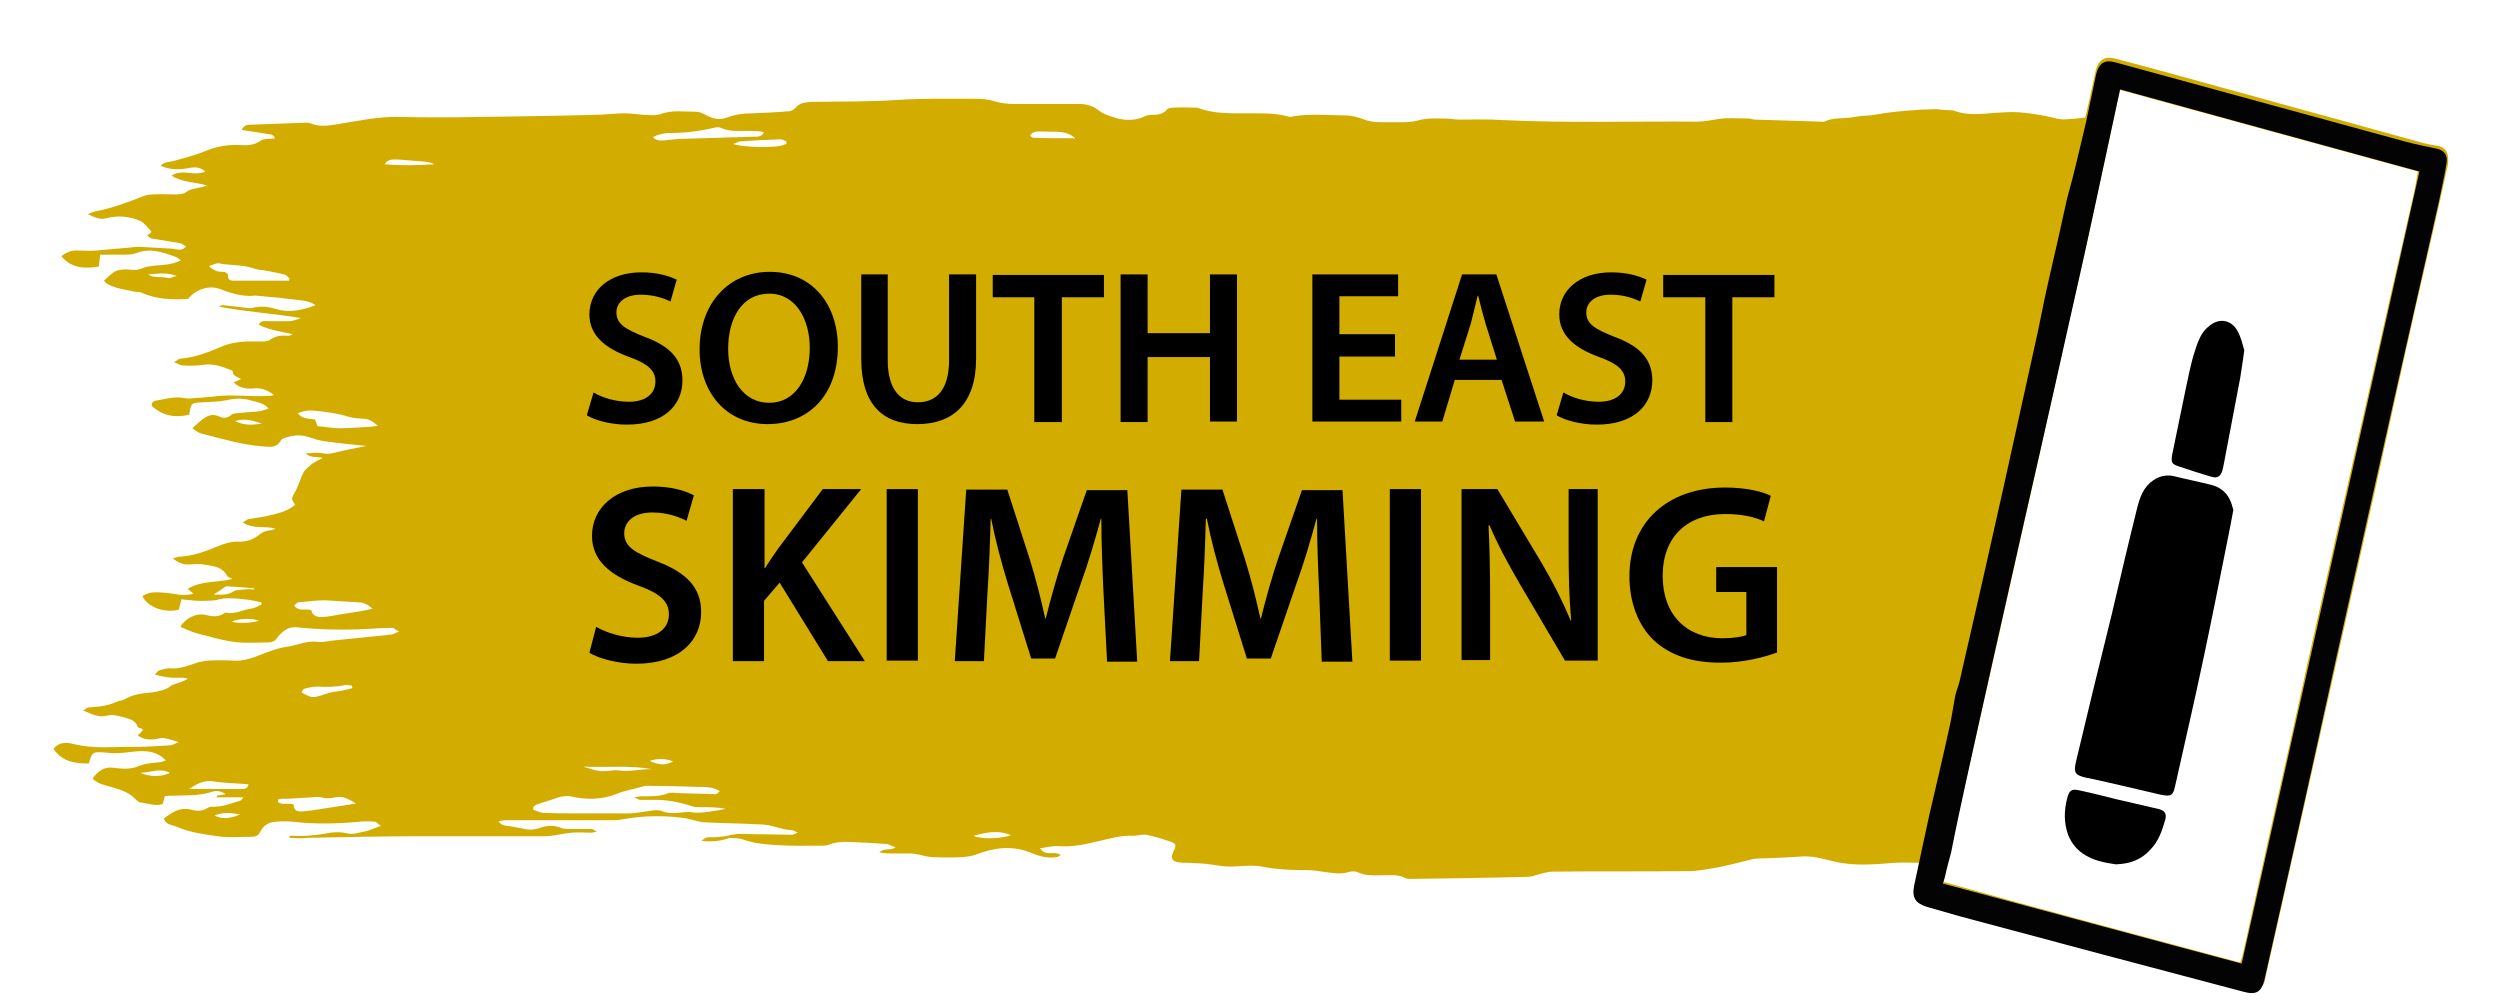 <?xml version="1.0" encoding="utf-8"?>
<!-- Generator: Adobe Illustrator 27.9.2, SVG Export Plug-In . SVG Version: 6.00 Build 0)  -->
<svg version="1.1" id="Layer_1" xmlns="http://www.w3.org/2000/svg" xmlns:xlink="http://www.w3.org/1999/xlink" x="0px" y="0px"
	 viewBox="0 0 481 194" style="enable-background:new 0 0 481 194;" xml:space="preserve">
<style type="text/css">
	.st0{fill:#D2AD00;}
	.st1{fill:#030303;}
</style>
<path class="st0" d="M135,161.8c0.8-0.9,1.5-0.7,2-0.7c1.3,0,2.6-0.2,3.9-0.5c1.4-0.3,2.8-0.1,4.3-0.1c2.4,0,4.8,0.1,7.2,0.1
	c0.3,0,0.5-0.2,1.1-0.4c-0.5-0.2-0.9-0.5-1.2-0.5c-1.2,0-2.3-0.4-3.5-0.7c-1-0.3-2-0.4-3-0.4c-3.5-0.2-6.9-0.2-10.4-0.4
	c-1.2-0.1-2.4-0.6-3.7-0.8c-3.7-0.5-7.4-0.5-11.1,0.1c-0.8,0.1-1.5,0.3-2.3,0.3c-5.3,0-10.7,0-16,0c-1.6,0-3.2,0-4.8,0
	c-0.5,0-0.9,0.1-1.6,0.2c0.5,0.7,1,0.8,1.6,0.9c1,0.1,2,0.3,3,0.5c1.1,0.3,2.2,0.3,3.3-0.1c1.4-0.5,2.8-0.6,4.2,0
	c0.5,0.2,1,0.2,1.6,0.2c1.4,0,2.8,0,4.1,0c0.4,0,0.7,0.2,1.1,0.5c-0.4,0.1-0.7,0.2-1.1,0.2c-1.2,0-2.4-0.1-3.6,0
	c-1.1,0.1-2.2,0.3-3.3,0.5c-0.7,0.1-1.4,0.2-2.1,0.2c-8.6,0-17.1,0-25.7,0c-6.6,0-13.3,0.2-19.9,0.3c-0.4,0-0.8,0.1-1.2,0.1
	c-0.7,0-1.5-0.1-2.2-0.1c0-0.1,0-0.3,0-0.4c1.1,0,2.2,0.1,3.3,0c1.2-0.1,2.4-0.2,3.5-0.4c1.4-0.3,2.7-0.4,4.1-0.1
	c1.4,0.4,2.6-0.2,3.9-0.4c0.8-0.2,1.6-0.6,2.8-1c-0.6-0.4-0.9-0.8-1.2-0.8c-1-0.1-2-0.1-3,0c-4.2,0.4-8.5,0.5-12.7,0
	c-1.1-0.1-2.3-0.1-3.4,0c-1.3,0.1-2.3,0.7-2.9,1.9c-0.4,0.8-0.9,1-1.7,1c-2.2,0-4.3,0.2-6.5-0.1c-2.6-0.4-5.3-0.7-7.8-1.8
	c-0.9-0.4-2.1-0.3-2.6-1.6c1.6-1.2,3.1-2.3,5.4-1.7c1,0.3,2.1,0.3,3.1-0.4c0.3-0.2,0.9-0.2,1.4-0.2c1.7,0,3.1-0.7,4.7-1.1
	c0.3-0.1,0.5-0.3,0.7-0.7c-1.7,0-3.4,0-5.1,0c0-0.1,0-0.2,0-0.3c0.6-0.1,1.1-0.2,1.7-0.3c-0.9-0.7-2-0.7-2.8-0.4
	c-2.6,0.8-5.3,0.6-8,0.7c-0.3,0-0.6,0.1-0.9,0.1c-0.1,0.5-0.3,1-0.4,1.5c-1.5,0.5-2.9-0.2-4.3-0.3c-0.3,0-0.6-0.4-0.9-0.6
	c-1.2-1.3-2.7-1.8-4.4-2.3c-1.3-0.4-2.8-0.6-3.9-1.7c1-1.4,2.2-2.3,3.9-2.1c1.7,0.2,3.3,0.4,5-0.3c1.3-0.6,2.9-0.6,4.4-0.8
	c0.3-0.1,0.5-0.2,0.8-0.3c-2-2.1-4.5-1.9-7-1.6c-1.5,0.2-3,0.3-4.5,0.1c-2.5-0.2-2.7-0.2-3.3,2.1c-2.6,0-5.1-0.3-6.8-2.8
	c0.9-1.3,2.4-1.3,3.7-1c4.1,1.1,8.2,0.5,12.3,0.6c2.1,0,4.3-0.2,6.4-0.3c0.4,0,0.9-0.3,1.7-0.6c-1.6-0.5-2.7-1-4-0.7
	c-1.3,0.3-2.6,0.3-3.9-0.6c0.4-0.4,0.7-0.7,1-1c-0.1-0.1-0.1-0.2-0.2-0.3c-0.3-0.1-0.7-0.2-0.8-0.3c-0.4-1.4-1.7-1.6-2.7-1.9
	c-1.1-0.3-2.2-0.6-3.3-0.3c-1.5,0.4-2.8-0.3-4.5-1c0.5-0.3,0.8-0.6,1.1-0.6c1.9-0.1,3.7-0.3,5.4-1.1c0.4-0.2,1-0.2,1.4-0.4
	c1.7-1.1,3.6-1.2,5.5-1.4c1.2-0.2,2.3-0.4,3.3-1.1c0.4-0.4,1.1-0.5,1.6-0.7c0.6-0.2,1.2-0.4,1.8-0.8c-0.6-0.3-1.3-0.2-2-0.2
	c-0.7,0-1.3,0-2-0.1c-0.7-0.1-1.4-0.3-2.3-0.5c0.3-0.4,0.5-0.7,0.8-0.8c0.7-0.2,1.5-0.5,2.3-0.4c1.7,0.1,3.2-0.5,4.7-1
	c0.8-0.3,1.6-0.4,2.4-0.5c1.6-0.1,3.2-0.1,4.8,0c1.5,0.1,2.8-0.2,4.2-0.7c2.1-0.8,4.2-1.7,6.4-2c1.9-0.3,3.7-1.2,5.8-0.9
	c1,0.1,2.1-0.2,3.2-0.3c3.6-0.4,7.2-0.7,10.8-1.1c0.4,0,0.8-0.3,1.6-0.6c-0.7-0.3-1-0.7-1.3-0.7c-1.6,0-3.2,0.1-4.8,0.2
	c-0.7,0-1.3,0.1-2,0.1c-3.8,0.1-7.6,0-11.5-0.4c-1-0.1-1.9,0.1-2.7,0.8c-0.4,0.3-0.8,0.7-1.1,1.1c-0.4,0.7-1,1-1.8,1
	c-2.2,0-4.3,0.2-6.5-0.1c-2.5-0.3-5-1.1-7.4-1.7c-1-0.3-2-0.8-3-1.2c1-1.7,3.1-2.7,4.8-2.3c1.2,0.3,2.5,0.5,3.6-0.3
	c0.1-0.1,0.4-0.2,0.5-0.1c1.7,0.3,3.1-0.6,4.7-0.8c0.7-0.1,1.4-0.5,2-0.8c0-0.1,0-0.3,0-0.4c-0.8-0.2-1.7-0.4-2.5-0.5
	c-1.4-0.2-2.8-0.3-4.3-0.3c-0.8,0-1.5,0.3-2.3,0.4c-0.9,0.1-1.9,0.1-2.8,0.1c-1.1,0-2.2-0.2-3.5-0.3c-0.2,0.8-0.3,1.4-0.5,2
	c-2.8,0.7-6-0.5-7-2.6c1.6-1.1,3.3-0.7,5-0.6c1.6,0.2,3.1,0.7,4.8,0.1c-0.4-0.3-0.7-0.6-1.1-0.9c2.6-1.6,5.6-1.2,8.6-1.9
	c-0.5-0.3-0.9-0.4-1-0.6c-1-1.9-2.9-1.9-4.6-2.2c-1-0.2-2,0-3,0c-1,0-1.9-0.4-2.9-1.2c0.6-0.1,0.9-0.2,1.2-0.3c2.7-0.1,5.1-1,7.5-2
	c1.2-0.5,2.4-0.9,3.8-0.9c1.7,0.1,3.1-0.4,4.4-1.5c0.4-0.3,0.9-0.5,1.4-0.6c0.5-0.1,1-0.1,1.5-0.4c-2-0.6-4.2,0.2-6.3-1.2
	c0.4-0.2,0.7-0.5,1-0.6c1.5-0.3,3-0.4,4.4-0.8c1.7-0.4,3.3-0.8,4.7-2C56,96,56,96,56.9,94.4c0.6-1.1,0.9-2.4,1.5-3.5
	c0.4-0.7,1.1-1.2,1.7-1.7c0.6-0.4,1.2-0.7,2-1.1c-1.2-0.3-2.3,0.1-3.3-0.9c1.2,0,2.2-0.2,3.2,0c0.9,0.2,1.6,0.1,2.4-0.1
	c2-0.5,4.1-0.9,6.1-1.3c-2.7-0.3-5.4-0.5-8-0.9c-1-0.1-2.1-0.5-3.1-0.8c-1.5-0.5-3-0.4-4.4,0.1c-0.4,0.1-0.9,0.3-1,0.6
	c-0.8,1.4-2.1,1.2-3.3,1.1c-4.1-0.3-8.1-1.5-12-2.5c-0.5-0.1-1-0.5-1.7-1c0.9-0.8,1.5-1.4,2.2-1.9c0.9-0.6,1.8-0.9,2.9-0.4
	c0.8,0.4,1.6,0.4,2.3-0.2c0.3-0.3,0.9-0.4,1.3-0.4c1.5-0.2,3-0.2,4.4-0.4c0.5-0.1,1-0.3,1.6-0.5c-1-1.1-2.2-1.2-3.2-1.5
	c-1.6-0.5-3.2-0.5-4.9-0.1c-1.4,0.3-3,0.3-4.4,0.4c-2.4,0.1-2.4,0-2.8,2.4c-2.6,0.6-5,0.3-7.2-1.7c-0.1-0.5,0.2-0.9,0.7-1
	c1.9-0.3,3.7-0.9,5.6-0.5c0.6,0.1,1.2,0.1,1.8,0c1.5-0.1,3.1-0.2,4.6-0.4c3-0.3,6.1,0.1,9.1,0c0.6,0,1.1,0,1.7-0.2
	c-1-0.8-2.1-1.3-3.4-1.3c-1.2,0.1-2.5,0.2-3.7-0.6c-0.2-0.1-0.3-0.3-0.7-0.5c0.5-0.2,0.9-0.4,1.5-0.7c-0.7-0.4-1.6-0.5-1.6-1.4
	c0-0.1-0.2-0.3-0.4-0.3c-1.7-0.7-3.4-1.3-5.4-1c-1.3,0.2-2.6,0.2-3.9,0.1c-0.4,0-0.8-0.3-1.6-0.6c0.6-0.4,0.9-0.7,1.2-0.7
	c2.8-0.2,5.3-1.2,7.9-2.3c1.6-0.7,3.2-0.9,4.8-1c1,0,1.9,0,2.9,0c0.5,0,1.2,0,1.6-0.3c1.1-0.8,2.3-0.9,3.6-0.8
	c0.3,0,0.5-0.1,0.8-0.3c-2.2-0.5-4.5-0.8-6.5-1.8c0.4-0.9,1.1-0.7,1.7-0.7c1.3,0,2.6,0,4,0c0.8,0,1.6-0.3,2.4-0.6
	c-5.3-0.9-10.6-1.2-15.8-2.2c0.3-0.1,0.5-0.3,0.8-0.3c1.7,0.2,3.4,0.4,5.1,0.6c0.4,0,0.8-0.1,1.2-0.2c1.3-0.2,2.4-0.1,3.7,0.3
	c2.5,0.8,5.1,0.4,7.8-0.7c-1.5-1-3-0.9-4.4-1.1c-2.3-0.3-4.6-0.5-6.9-0.7c-0.2,0-0.4-0.1-0.5,0c-2.3,0.2-4.5-0.5-6.6-1.3
	c-2.1-0.8-4.7,0.1-6.1,1.9c-3.1,0.2-6.1,0.1-9-1.2c-0.4-0.2-0.9-0.1-1.4-0.2c-1.8-0.4-3.6-0.6-5.2-1.5c-0.2-0.1-0.3-0.3-0.6-0.6
	c0.8-0.7,1.5-1.5,2.4-1.9c0.8-0.3,1.9-0.3,2.8-0.2c0.8,0.1,1.5,0,2.2-0.3c0.7-0.3,1.6-0.4,2.4-0.5c1.7-0.1,3.3-0.2,5-1
	c-0.4-0.3-0.6-0.5-0.8-0.6c-2.5-0.9-5-1.9-7.8-0.8C25.4,49,24.6,49,23.9,49c-1.5,0-3,0-4.6,0c-0.1,0.8-0.2,1.5-0.3,2.3
	c-2.7,0.4-5.2,0.4-7.2-2c1-0.8,2-1.2,3.3-1.1c1.1,0,2.3,0.1,3.4,0c2.3-0.2,4.5-0.4,6.8-0.6c0.6-0.1,1.2-0.1,1.8-0.1
	c1.7,0.1,3.5,0.2,5.2,0.3c0.6,0,1.2,0.1,1.8,0.2c0.7,0.1,1.2,0,1.7-0.6c-0.4-0.2-0.7-0.5-1.1-0.6c-1.6-0.3-3.2-0.5-4.8-0.8
	c-0.7-0.1-0.8,0-1.6-0.7c0.3-0.2,0.6-0.4,0.8-0.6c0-0.1,0-0.1,0-0.2c-0.7-0.7-1.3-1.6-2.1-2c-2.1-0.9-4.3-1.1-6.6-0.5
	c-1,0.3-2.1-0.1-3.5-0.8c0.5-0.2,0.9-0.4,1.3-0.5c3.2-0.6,6.2-1.7,9.2-2.9c0.7-0.3,1.5-0.4,2.3-0.4c1.3-0.1,2.5,0,3.8,0
	c1,0,1.9,0,2.7-0.7c0.3-0.2,0.8-0.3,1.2-0.4c0.8-0.2,1.6-0.3,2.5-0.6c-2.2-0.7-4.6-0.5-6.9-1.9c2.1-1.4,4.3,0.2,6.5-0.8
	c-1.2-1.1-2.4-0.8-3.6-0.6c-1.9,0.3-3.3,0.2-5-0.5c0.7-0.8,1.6-0.7,2.4-0.9c2-0.6,4.2-1.1,6.1-1.9c2.2-0.9,4.3-1.3,6.6-1.2
	c1.4,0.1,2.8,0.1,4.1-0.8c0.7-0.5,1.8-0.3,2.8-0.5c-0.3-0.7-0.8-0.8-1.3-0.8c-1.6-0.3-3.3-0.5-5.1-0.8c0.4-0.8,0.9-1,1.5-1
	c3.6-0.1,7.2-0.3,10.7-0.4c0.4,0,0.9,0,1.2,0.2c1.9,0.7,3.7,0.3,5.6,0c3.7-0.6,7.4-1.4,11.2-1.3c5.1,0.1,10.3,0.1,15.5,0
	c7.3-0.1,14.6-0.2,21.9-0.4c2,0,4.1-0.3,6.1-0.3c1.2,0,2.5,0.2,3.7,0.3c1,0,2.1,0.2,3-0.1c2.4-0.9,4.7-0.5,7.1-0.5
	c0.9,0,1.8,0.7,2.6,1c1.1,0.5,2.2,0.5,3.3,0.1c1.6-0.6,3.2-0.8,4.9-0.8c2.3-0.1,4.7-0.2,7-0.4c0.4,0,0.9-0.3,1.2-0.6
	c0.8-1,1.8-1.1,3-1.2c5.7-0.1,11.4,0,17-0.4c4.9-0.3,9.8-0.2,14.7-0.2c1.2,0,2.5,0.1,3.7,0.5c1.3,0.4,2.6,0.5,3.9,0.5
	c4.1,0,8.3,0,12.4,0c1.4,0,2.6,0.4,3.8,1.3c1,0.8,2.3,1.1,3.6,1.5c1.7,0.4,3.4,0.4,5.1-0.4c0.4-0.2,0.9-0.3,1.4-0.3
	c1.1,0,2.1-0.1,2.9-1c0.2-0.3,0.9-0.4,1.3-0.4c1.4-0.1,2.8,0,4.1,0c0.2,0,0.5,0,0.7,0.1c3,1.1,6.2,1,9.4,1c2.6,0,5.3-0.1,7.8,0.6
	c0.3,0.1,0.6,0.1,0.9,0c3.4-0.6,6.8-0.2,10.2-0.2c1.2,0,2.5,0.4,3.6,0.8c1,0.4,2.1,0.5,3.1,0.5c1.6,0,3.1,0,4.7,0
	c1.1,0,2.1-0.2,3.2-0.5c1.5-0.3,3.1-0.2,4.6-0.2c0.9,0,1.8,0.2,2.7,0.2c2.8,0,5.6-0.1,8.4,0.1c12.4,0.6,24.9,0.2,37.3,0.3
	c1.4,0,2.7-0.3,4.1-0.5c1.9-0.3,3.9-0.1,5.9-0.1c0.4,0,0.7,0.2,1.1,0.2c4.2,0.1,8.5,0.3,12.7,0.4c0.2,0,0.5,0.1,0.7,0
	c1.8-0.9,3.9-0.5,5.8-0.9c1.4-0.3,2.9-0.2,4.3-0.5c2.8-0.5,5.5-0.7,8.3-0.9c1,0,1.9-0.1,2.9-0.1c0.8,0,1.7,0.2,2.5,0.2
	c0.4,0,0.9,0,1.2,0.1c2.6,1,5.3,0.6,8,0.4c1.5-0.1,3-0.2,4.5-0.1c2.4,0.2,4.8,0.6,7.2,1.2c0.8,0.2,1.7,0.2,2.5,0.1
	c0.9,0,1.9-0.2,3-0.3c0.3-1.2,0.6-2.6,0.9-3.9c0.4-1.7,0.7-3.4,1.1-5.1c0.5-2.1,1.8-2.9,3.9-2.3c6.9,1.8,13.7,3.7,20.6,5.6
	c7.8,2.1,15.5,4.3,23.3,6.4c5.1,1.4,10.1,2.8,15.2,4.2c0.9,0.2,1.7,0.4,2.6,0.5c1.3,0.2,2.1,0.9,2.2,2.2c0.1,0.8,0,1.6-0.2,2.3
	c-1.9,8.7-3.9,17.3-5.9,26c-2.7,11.9-5.3,23.8-7.9,35.6c-2.5,11.1-5,22.2-7.5,33.4c-2,9.1-4.1,18.2-6.1,27.2
	c-2.4,10.6-4.8,21.3-7.2,31.9c-0.2,0.8-0.3,1.5-0.5,2.3c-0.4,1-1.1,1.7-2.3,1.6c-0.6,0-1.3-0.1-1.9-0.3
	c-13.9-3.7-27.8-7.4-41.7-11.1c-5.7-1.5-11.4-3.1-17.1-4.6c-0.9-0.2-1.7-0.5-2.5-0.9c-1.6-0.7-2.1-1.8-1.7-3.6
	c0.3-1.3,0.5-2.5,0.8-4c-1.7,0-3.2-0.1-4.8,0c-3.9,0.3-7.8,0.7-11.8-0.3c-2.1-0.5-4.1-1.1-6.3-0.9c-2.9,0.2-5.7,0.3-8.6,0.4
	c-0.5,0-0.9,0.2-1.4,0.3c-2,0.5-4,1-6,1.4c-1.8,0.3-3.7,0.7-5.5,0.7c-8.7,0.1-17.5,0-26.2,0.1c-0.9,0-1.7,0.3-2.6,0.5
	c-0.7,0.2-1.4,0.5-2.1,0.5c-7.5,0.2-15.1,0.3-22.6,0.4c-0.3,0-0.6,0-0.9-0.1c-1.3-0.8-2.8-0.6-4.2-0.6c-1.7,0-3.5,0.2-5.1-0.6
	c-0.5-0.2-1.2-0.2-1.8,0c-1.7,0.5-3.3,0.1-5-0.1c-1.1-0.2-2.2-0.3-3.4-0.3c-2.6,0-5.2-0.1-7.8-0.6c-1.8-0.4-3.7-0.2-5.6-0.1
	c-1.4,0.1-2.7-0.1-4.1-0.3c-1.6-0.3-3.2-0.3-4.8-0.4c-0.7,0-1.3,0-2-0.1c-1.2-0.2-1.5-0.8-1-1.9c0.7-1.5,0.7-1.7-0.9-2.2
	c-1.4-0.5-2.8-0.9-4.3-1.2c-0.8-0.1-1.7,0.2-2.5,0.2c-2.2-0.1-4.4,0.5-6.5,1c-2.5,0.6-5.1,1.2-7.8,1c-1.1-0.1-2.2,0.2-3.6,0.4
	c1.1,1.7,2.7,0.4,4,1.3c-0.3,0.2-0.6,0.4-0.8,0.4c-1.8,0.3-3.5-0.2-5.1-0.9c-3.6-1.4-7-0.9-10.4,0.4c-0.8,0.3-1.6,0.4-2.4,0.5
	c-2,0.1-4,0.1-5.9,0c-0.9,0-1.9-0.3-2.8-0.5c-0.5-0.1-1.1-0.2-1.6-0.2c-1.4,0-2.9,0-4.3,0c-0.4,0-0.9-0.1-1.6-0.2c1-1,2.1-0.2,3.1-1
	c-0.7-0.2-1.1-0.5-1.6-0.6c-2.3-0.2-4.6-0.3-7-0.4c-1.4-0.1-2.9,0-4.2,0.5c-0.4,0.2-0.9,0.2-1.4,0.2c-2.8,0-5.5,0.1-8.3-0.1
	c-2.3-0.1-4.6-0.3-6.9-1.1c-0.8-0.3-1.6-0.2-2.5-0.3C138.8,161.8,137.1,162,135,161.8z M431,185.2c0.2-0.6,0.4-1,0.5-1.5
	c1.9-8.4,3.7-16.8,5.6-25.2c2.3-10.2,4.6-20.4,6.8-30.6c2.4-10.7,4.8-21.3,7.2-32c2.6-11.5,5.2-22.9,7.8-34.4
	c1.9-8.4,3.8-16.8,5.7-25.1c0.2-1.1,0.4-2.2,0.6-3.4c-19.1-5.2-38.2-10.5-57.3-15.7c-0.5,2.1-0.9,4-1.3,5.9
	c-1.8,8.2-3.5,16.3-5.3,24.5c-1.4,6.5-3,13-4.4,19.5c-2.6,11.6-5.2,23.3-7.8,34.9c-1.9,8.4-3.8,16.9-5.7,25.3
	c-2.8,12.4-5.6,24.8-8.4,37.2c-0.4,1.6-0.7,3.2-1,5.1C393.2,175.1,412.1,180.1,431,185.2z M102.6,155.3c0,0.2,0,0.3,0,0.5
	c0.7,0.2,1.4,0.6,2.1,0.6c2.5,0.1,5,0.1,7.5,0.1c2.9,0,5.9,0,8.8,0c0.9,0,1.9-0.2,2.8-0.3c1.2-0.1,2.5-0.6,3.7-0.1
	c1.9,0.8,3.9-0.1,5.8,0.2c1.4,0.2,2.8-0.1,4.3-0.3c0.7-0.1,1.3-0.2,2-0.4c-1.6-0.3-3.3-0.3-4.9-0.3c-0.5,0-1.1,0-1.6-0.2
	c-2.5-0.8-5-1.3-7.6-1.2c-0.8,0-1.6,0-2.3,0c-0.3,0-0.5-0.2-1.2-0.5c0.8-0.1,1.1-0.2,1.5-0.2c1.7,0,3.4,0.1,5.1-0.6
	c0.6-0.2,1.4,0,2.1,0c2.3,0.1,4.7,0.1,7,0.2c0.2,0,0.5-0.3,0.8-0.6c-1.4-0.8-2.7-0.8-4-0.8c-3.4-0.1-6.8-0.2-10.2-0.2
	c-0.2,0-0.4,0.1-0.5,0.1c-1.8,0.5-3.6,0.8-5.3,1.5c-2.9,1.1-5.8,1.1-8.8,0.4c-0.6-0.1-1.3,0-1.9,0.1c-1.5,0.5-3,1-4.6,1.5
	C103,154.9,102.8,155.1,102.6,155.3z M40.2,51.2c1,0.9,1.7,1.1,2.5,1.1c0.6,0,1.2,0.1,1.2,1c0,0.6,0.6,0.7,1,0.7c2,0,3.9,0,5.9,0
	c0.6,0,1.2,0,1.7,0c1,0,2.1,0,3.1,0c0-0.1,0.1-0.2,0.1-0.4c-0.3-0.3-0.6-0.7-1-0.8c-1.3-0.3-2.7-0.6-4-0.8c-0.6-0.1-1.2-0.1-1.7-0.3
	c-2.2-0.8-4.5-0.6-6.7-1C41.8,50.5,41.1,50.9,40.2,51.2z M59.9,117.4c0.2,1.2,1.3,1.4,2.4,1.3c1.1-0.1,2.1-0.3,3.2-0.5
	c1.3-0.2,2.6-0.4,3.9-0.6c0.7-0.1,1.5-0.3,2.3-0.5c-1.1-0.9-1.8-1.2-2.7-1.2c-2.1-0.1-4.3-0.3-6.4-0.4c-1.7,0-3.4,0.2-5.2,0.4
	c-0.3,0-0.5,0.4-0.8,0.6C57.5,117.8,58.8,117,59.9,117.4z M72.7,81.9c-0.9-0.7-1.5-1.2-2.4-1.3c-1.1-0.1-2.2-0.1-3.2-0.4
	c-2.2-0.7-4.5-1-6.8-1.2c-1.1-0.1-2,0.1-3,0.5c0.9,1.2,2.2,1,3.3,1.2c0.2,0.5,0.3,0.8,0.5,1.3c1.4,0.1,2.9,0.4,4.3,0.4
	c2,0,4-0.2,6-0.3C71.7,82.1,72.1,82,72.7,81.9z M125.6,26.4c0.7,0.7,1.5,0.7,2.3,0.6c1.2-0.1,2.5-0.3,3.7-0.3
	c4.5-0.1,9.1-0.3,13.6-0.4c0.7,0,1.3,0,1.8-0.8c-0.8-0.4-1.6-0.2-2.3-0.3c-2-0.1-4.1,0.3-6-0.6c-0.4-0.2-1-0.1-1.4,0
	c-2.9,0.7-5.9,1-8.8,1C127.4,25.7,126.5,25.9,125.6,26.4z M53.5,153.8c0,0.2,0,0.3,0,0.5c0.8,0.7,2,0.1,3,0.5c0,1.3,0.9,1.4,1.9,1.3
	c1.2-0.1,2.5-0.3,3.7-0.5c1.3-0.2,2.6-0.4,3.9-0.6c0.8-0.1,1.7-0.3,2.5-0.4c-1.3-0.8-2.5-1.5-3.9-1.2c-1,0.2-1.9,0.3-2.8,0
	c-0.5-0.1-1.1-0.1-1.6,0c-1.7,0.1-3.4,0.2-5.2,0.3C54.5,153.6,54,153.7,53.5,153.8z M36.4,151.8c3.6,0,6.9,0,10.2,0
	c0.5,0,1.1-0.1,1.2-0.9c-2.2-0.2-4.2-0.2-6.3-0.5C39.6,150,38.1,150.6,36.4,151.8z M67.8,132.4c0-0.2-0.1-0.3-0.1-0.5
	c-0.4,0-0.9-0.2-1.3-0.1c-1.8,0.4-3.6,0.4-5.5,0.3c-0.7,0-1.5,0.2-2.3,0.4c-0.3,0.1-0.4,0.4-0.6,0.7c1.9,1.1,2.1,1.1,3.8,0.6
	c1.1-0.4,2.1-0.7,3.3-0.8C66,132.9,66.9,132.6,67.8,132.4z M151.3,27.7c0-0.2,0-0.3,0-0.5c-0.4-0.1-0.7-0.4-1.1-0.4
	c-2.6,0.1-5.1,0.2-7.7,0.4c-0.4,0-0.8,0.3-1.4,0.5c1.1,0.5,6,0.8,8.8,0.4C150.4,28.1,150.8,27.8,151.3,27.7z M206.9,26.6
	c-1.8-1.5-3-1.2-7-1.3c-0.7,0-1.3,0.1-1.7,0.8c0.2,0.2,0.4,0.4,0.6,0.4C201.3,26.6,203.9,26.6,206.9,26.6z M125.5,148
	c-4.3-0.8-8.6-0.3-13.3-0.5c3.1,1,3.3,1,6.1,0.7c0.2,0,0.4,0,0.5,0C121,148.6,123.3,147.9,125.5,148z M74,31.6
	c3.2,0.3,6.4,0.2,9.6,0c-0.6-0.3-1.2-0.4-1.8-0.5c-1.7-0.1-3.4-0.3-5.1-0.4C75.7,30.7,74.7,30.5,74,31.6z M187.3,160.8
	c1.3,0.7,5.3,0.6,7.2-0.1C192,159.6,189.6,160.2,187.3,160.8z M43.5,112.8c-0.9,0.6-1.6,1.1-2.4,1.6c1.3,0,2.6,0.2,3.8-0.6
	c0.6-0.4,1.6-0.3,2.4-0.4c0.5-0.1,1.1,0,1.6,0c0-0.1,0-0.1,0-0.2C47,113,45.2,112.9,43.5,112.8z M27,148.7c1.7,0.8,4.2,0.8,5.7,0
	C30.8,147.7,29.1,148.6,27,148.7z M129.5,146.5c-1.5-0.6-3-0.6-4.5-0.1C126.5,147.1,128,147.4,129.5,146.5z M46.2,156.7
	c-1.6-0.3-3.3-0.5-4.9,0.2C42.6,157.6,44.1,157.6,46.2,156.7z M34,53.1c-2.1-0.8-3.8-0.4-5.5-0.3c1.2,0.8,2.6,0.3,3.9,0.7
	C32.6,53.6,33.1,53.3,34,53.1z M50.4,81.5c-1.6-0.5-3.1-1.1-5.2-0.5C47.2,82,48.8,81.7,50.4,81.5z M44.6,119.6
	c1.1,0.4,4.1,0.3,5.2-0.2C48.3,118.9,45.9,119,44.6,119.6z"/>
<path d="M429.7,98.1c-0.4,2.2-0.8,4.2-1.2,6.2c-1.5,7.5-3,15.1-4.6,22.6c-1.7,8.1-3.6,16.2-5.4,24.3c-0.4,1.9-0.8,2.1-2.8,1.7
	c-4.7-1.1-9.3-2.2-13.9-3.2c-0.1,0-0.1,0-0.2,0c-2.5-0.6-2.7-1-2.1-3.5c2.2-9.3,4.5-18.7,6.8-28c1.6-6.8,3.2-13.7,4.9-20.5
	c0.5-2,1.2-4,3.1-5.3c1.2-0.8,2.5-1.1,3.9-0.8c2.4,0.6,4.9,1.1,7.3,1.7c1.5,0.4,2.8,1.3,3.5,2.8C429.4,96.8,429.5,97.6,429.7,98.1z"
	/>
<path d="M431.8,67.4c-0.3,2.1-0.5,3.7-0.8,5.4c-1.1,5.6-2.1,11.2-3.2,16.8c-0.1,0.3-0.1,0.6-0.2,0.9c-0.4,1.2-1,1.6-2.2,1.2
	c-2.1-0.6-4.2-1.3-6.3-2c-1.2-0.4-1.4-0.7-1.2-2.1c0.9-4.4,1.8-8.8,2.7-13.1c0.4-1.9,0.8-3.8,1.3-5.7c0.4-1.3,0.8-2.7,1.4-3.9
	c0.4-0.9,1.1-1.7,1.9-2.3c1.9-1.5,4.2-1,5.3,1.1C431.2,64.9,431.5,66.4,431.8,67.4z"/>
<path d="M407.1,166.3c-2.1-0.3-4.4-0.7-6.4-2.1c-1.3-0.9-2.2-2.1-2.8-3.6c-0.8-2.2-0.8-4.6-0.2-6.9c0.4-1.7,0.9-2,2.5-1.6
	c2.4,0.5,4.7,1.1,7.1,1.7c2.6,0.6,5.2,1.2,7.8,1.8c1.4,0.3,1.8,0.9,1.5,2.1c-0.6,2.1-1.3,4.2-2.9,5.8
	C411.9,165.5,409.7,166.2,407.1,166.3z"/>
<path class="st1" d="M401.4,23.3c0.6-3,1.3-6,1.9-9c0.5-2.1,1.6-2.9,3.7-2.3c18.7,5.1,37.4,10.2,56,15.3c1.9,0.5,3.9,0.9,5.8,1.3
	c1.6,0.3,2.2,1.4,1.9,2.9c-0.4,2.5-1,5-1.5,7.5c-2.6,11.5-5.2,23-7.8,34.4c-3.3,14.7-6.6,29.5-9.9,44.2c-3.1,13.8-6.1,27.7-9.2,41.5
	c-2.2,9.8-4.4,19.5-6.6,29.3c-0.6,2.5-1.6,3.1-4.1,2.4c-18.2-4.8-36.3-9.6-54.5-14.5c-2.1-0.6-4.2-1.2-6.3-1.8
	c-2.3-0.7-3-1.8-2.5-4.2c0.3-1.4,0.6-2.8,0.9-4.2c0.7-3.1,1.3-6.2,2-9.3c1.4-6,2.8-11.9,4.1-17.9c0.3-1.7,0.6-3.4,0.9-5.1
	c0.3-1.2,0.8-2.3,1-3.5c2.8-12.1,5.5-24.1,8.2-36.2c2.2-9.9,4.4-19.9,6.6-29.9c0.5-2.4,1-4.9,1.5-7.3c1-4.6,2.1-9.1,3.1-13.7
	c0.4-1.7,0.7-3.3,1.1-5C399.1,33.3,400.2,28.3,401.4,23.3z M374.3,168.3c-0.1,0.5-0.3,1-0.5,1.7c19.2,5.1,38.3,10.3,57.5,15.4
	c11.4-50.9,22.8-101.6,34.2-152.4c-19.3-5.3-38.4-10.5-57.6-15.8c-2.3,10.6-4.5,21.1-6.8,31.5c-3.9,17.4-7.8,34.9-11.8,52.3
	c-3.7,16.4-7.4,32.8-11,49.2c-1,4.6-2,9.2-2.9,13.8C375,165.5,374.6,166.9,374.3,168.3z"/>
<g>
	<path d="M114.2,75.5c1.6,1,4.2,1.8,6.8,1.8c3.3,0,5.1-1.6,5.1-3.9c0-2.1-1.4-3.4-5-4.7c-4.7-1.7-7.7-4.2-7.7-8.2
		c0-4.7,3.9-8.1,10-8.1c3.1,0,5.3,0.7,6.8,1.4l-1.2,4.2c-1.1-0.5-3-1.3-5.7-1.3c-3.3,0-4.7,1.7-4.7,3.4c0,2.2,1.6,3.2,5.4,4.7
		c4.9,1.8,7.3,4.3,7.3,8.4c0,4.6-3.4,8.5-10.7,8.5c-3,0-6.1-0.8-7.7-1.8L114.2,75.5z"/>
	<path d="M161.2,66.7c0,9.5-5.8,14.9-13.5,14.9c-8,0-13.1-6.1-13.1-14.4c0-8.7,5.5-14.9,13.5-14.9C156.3,52.3,161.2,58.6,161.2,66.7
		z M140.1,67.1c0,5.8,2.9,10.4,7.9,10.4c5,0,7.8-4.7,7.8-10.6c0-5.3-2.6-10.4-7.8-10.4C142.8,56.5,140.1,61.2,140.1,67.1z"/>
	<path d="M170.8,52.8v16.5c0,5.5,2.3,8.1,5.8,8.1c3.7,0,6-2.6,6-8.1V52.8h5.2V69c0,8.7-4.5,12.6-11.3,12.6
		c-6.6,0-10.8-3.7-10.8-12.6V52.8H170.8z"/>
	<path d="M199,57.2H191v-4.3h21.4v4.3h-8.1v24H199V57.2z"/>
	<path d="M220.8,52.8v11.3h12V52.8h5.2v28.3h-5.2V68.7h-12v12.5h-5.2V52.8H220.8z"/>
	<path d="M268.4,68.6h-10.7v8.3h11.9v4.2h-17.1V52.8H269v4.2h-11.3v7.3h10.7V68.6z"/>
	<path d="M279.9,73.1l-2.4,8h-5.3l9.1-28.3h6.6l9.2,28.3h-5.6l-2.6-8H279.9z M288,69.2l-2.2-7c-0.5-1.7-1-3.7-1.4-5.3h-0.1
		c-0.4,1.6-0.9,3.6-1.3,5.3l-2.2,7H288z"/>
	<path d="M300.8,75.5c1.6,1,4.2,1.8,6.8,1.8c3.3,0,5.1-1.6,5.1-3.9c0-2.1-1.4-3.4-5-4.7c-4.7-1.7-7.7-4.2-7.7-8.2
		c0-4.7,3.9-8.1,10-8.1c3.1,0,5.3,0.7,6.8,1.4l-1.2,4.2c-1.1-0.5-3-1.3-5.7-1.3c-3.3,0-4.7,1.7-4.7,3.4c0,2.2,1.6,3.2,5.4,4.7
		c4.9,1.8,7.3,4.3,7.3,8.4c0,4.6-3.4,8.5-10.7,8.5c-3,0-6.1-0.8-7.7-1.8L300.8,75.5z"/>
	<path d="M328.1,57.2h-8.1v-4.3h21.4v4.3h-8.1v24h-5.2V57.2z"/>
</g>
<g>
	<path d="M114.7,120.6c1.9,1.1,4.9,2.1,8,2.1c3.8,0,6-1.8,6-4.5c0-2.5-1.7-4-5.8-5.5c-5.5-2-9-4.9-9-9.6c0-5.4,4.5-9.5,11.7-9.5
		c3.6,0,6.2,0.8,7.9,1.7l-1.4,4.9c-1.2-0.6-3.5-1.6-6.6-1.6c-3.8,0-5.4,2-5.4,4c0,2.5,1.9,3.7,6.3,5.4c5.7,2.2,8.5,5,8.5,9.8
		c0,5.3-4,9.9-12.5,9.9c-3.5,0-7.2-1-9-2.1L114.7,120.6z"/>
	<path d="M141.1,94.1h6v15.2h0.1c0.8-1.3,1.6-2.4,2.4-3.6l8.7-11.6h7.4l-11.4,14.1l12.1,19h-7.1l-9.3-15.1l-3,3.5v11.6h-6V94.1z"/>
	<path d="M176.6,94.1v33h-6v-33H176.6z"/>
	<path d="M212.3,113.7c-0.2-4.3-0.4-9.4-0.4-13.9h-0.1c-1.1,4-2.4,8.5-3.9,12.6l-4.9,14.3h-4.6l-4.4-14.1c-1.3-4.2-2.5-8.7-3.3-12.8
		h-0.1c-0.1,4.3-0.3,9.6-0.6,14.1l-0.7,13.3h-5.6l2.2-33h7.9l4.3,13.3c1.2,3.9,2.2,7.8,3,11.5h0.1c0.9-3.6,2-7.6,3.3-11.5l4.6-13.2
		h7.8l1.9,33H213L212.3,113.7z"/>
	<path d="M253.8,113.7c-0.2-4.3-0.4-9.4-0.4-13.9h-0.1c-1.1,4-2.4,8.5-3.9,12.6l-4.9,14.3h-4.6l-4.4-14.1c-1.3-4.2-2.5-8.7-3.3-12.8
		H232c-0.1,4.3-0.3,9.6-0.6,14.1l-0.7,13.3h-5.6l2.2-33h7.9l4.3,13.3c1.2,3.9,2.2,7.8,3,11.5h0.1c0.9-3.6,2-7.6,3.3-11.5l4.6-13.2
		h7.8l1.9,33h-5.9L253.8,113.7z"/>
	<path d="M273.4,94.1v33h-6v-33H273.4z"/>
	<path d="M281.2,127.1v-33h6.9l8.5,14.2c2.2,3.7,4.1,7.5,5.6,11.1h0.1c-0.4-4.4-0.5-8.7-0.5-13.7V94.1h5.6v33h-6.3l-8.6-14.6
		c-2.1-3.6-4.3-7.6-5.9-11.4l-0.2,0c0.2,4.3,0.3,8.6,0.3,14.1v11.8H281.2z"/>
	<path d="M341.7,125.6c-2.1,0.8-6.2,1.9-10.6,1.9c-5.6,0-9.8-1.4-13-4.4c-2.9-2.8-4.6-7.2-4.6-12.2c0-10.5,7.4-17.1,18.4-17.1
		c4.1,0,7.3,0.8,8.8,1.6l-1.3,4.9c-1.8-0.8-4-1.4-7.5-1.4c-7.1,0-12,4.2-12,11.9c0,7.5,4.6,12,11.5,12c2.2,0,3.8-0.3,4.6-0.6v-8.3
		h-5.8v-4.8h11.7V125.6z"/>
</g>
</svg>
